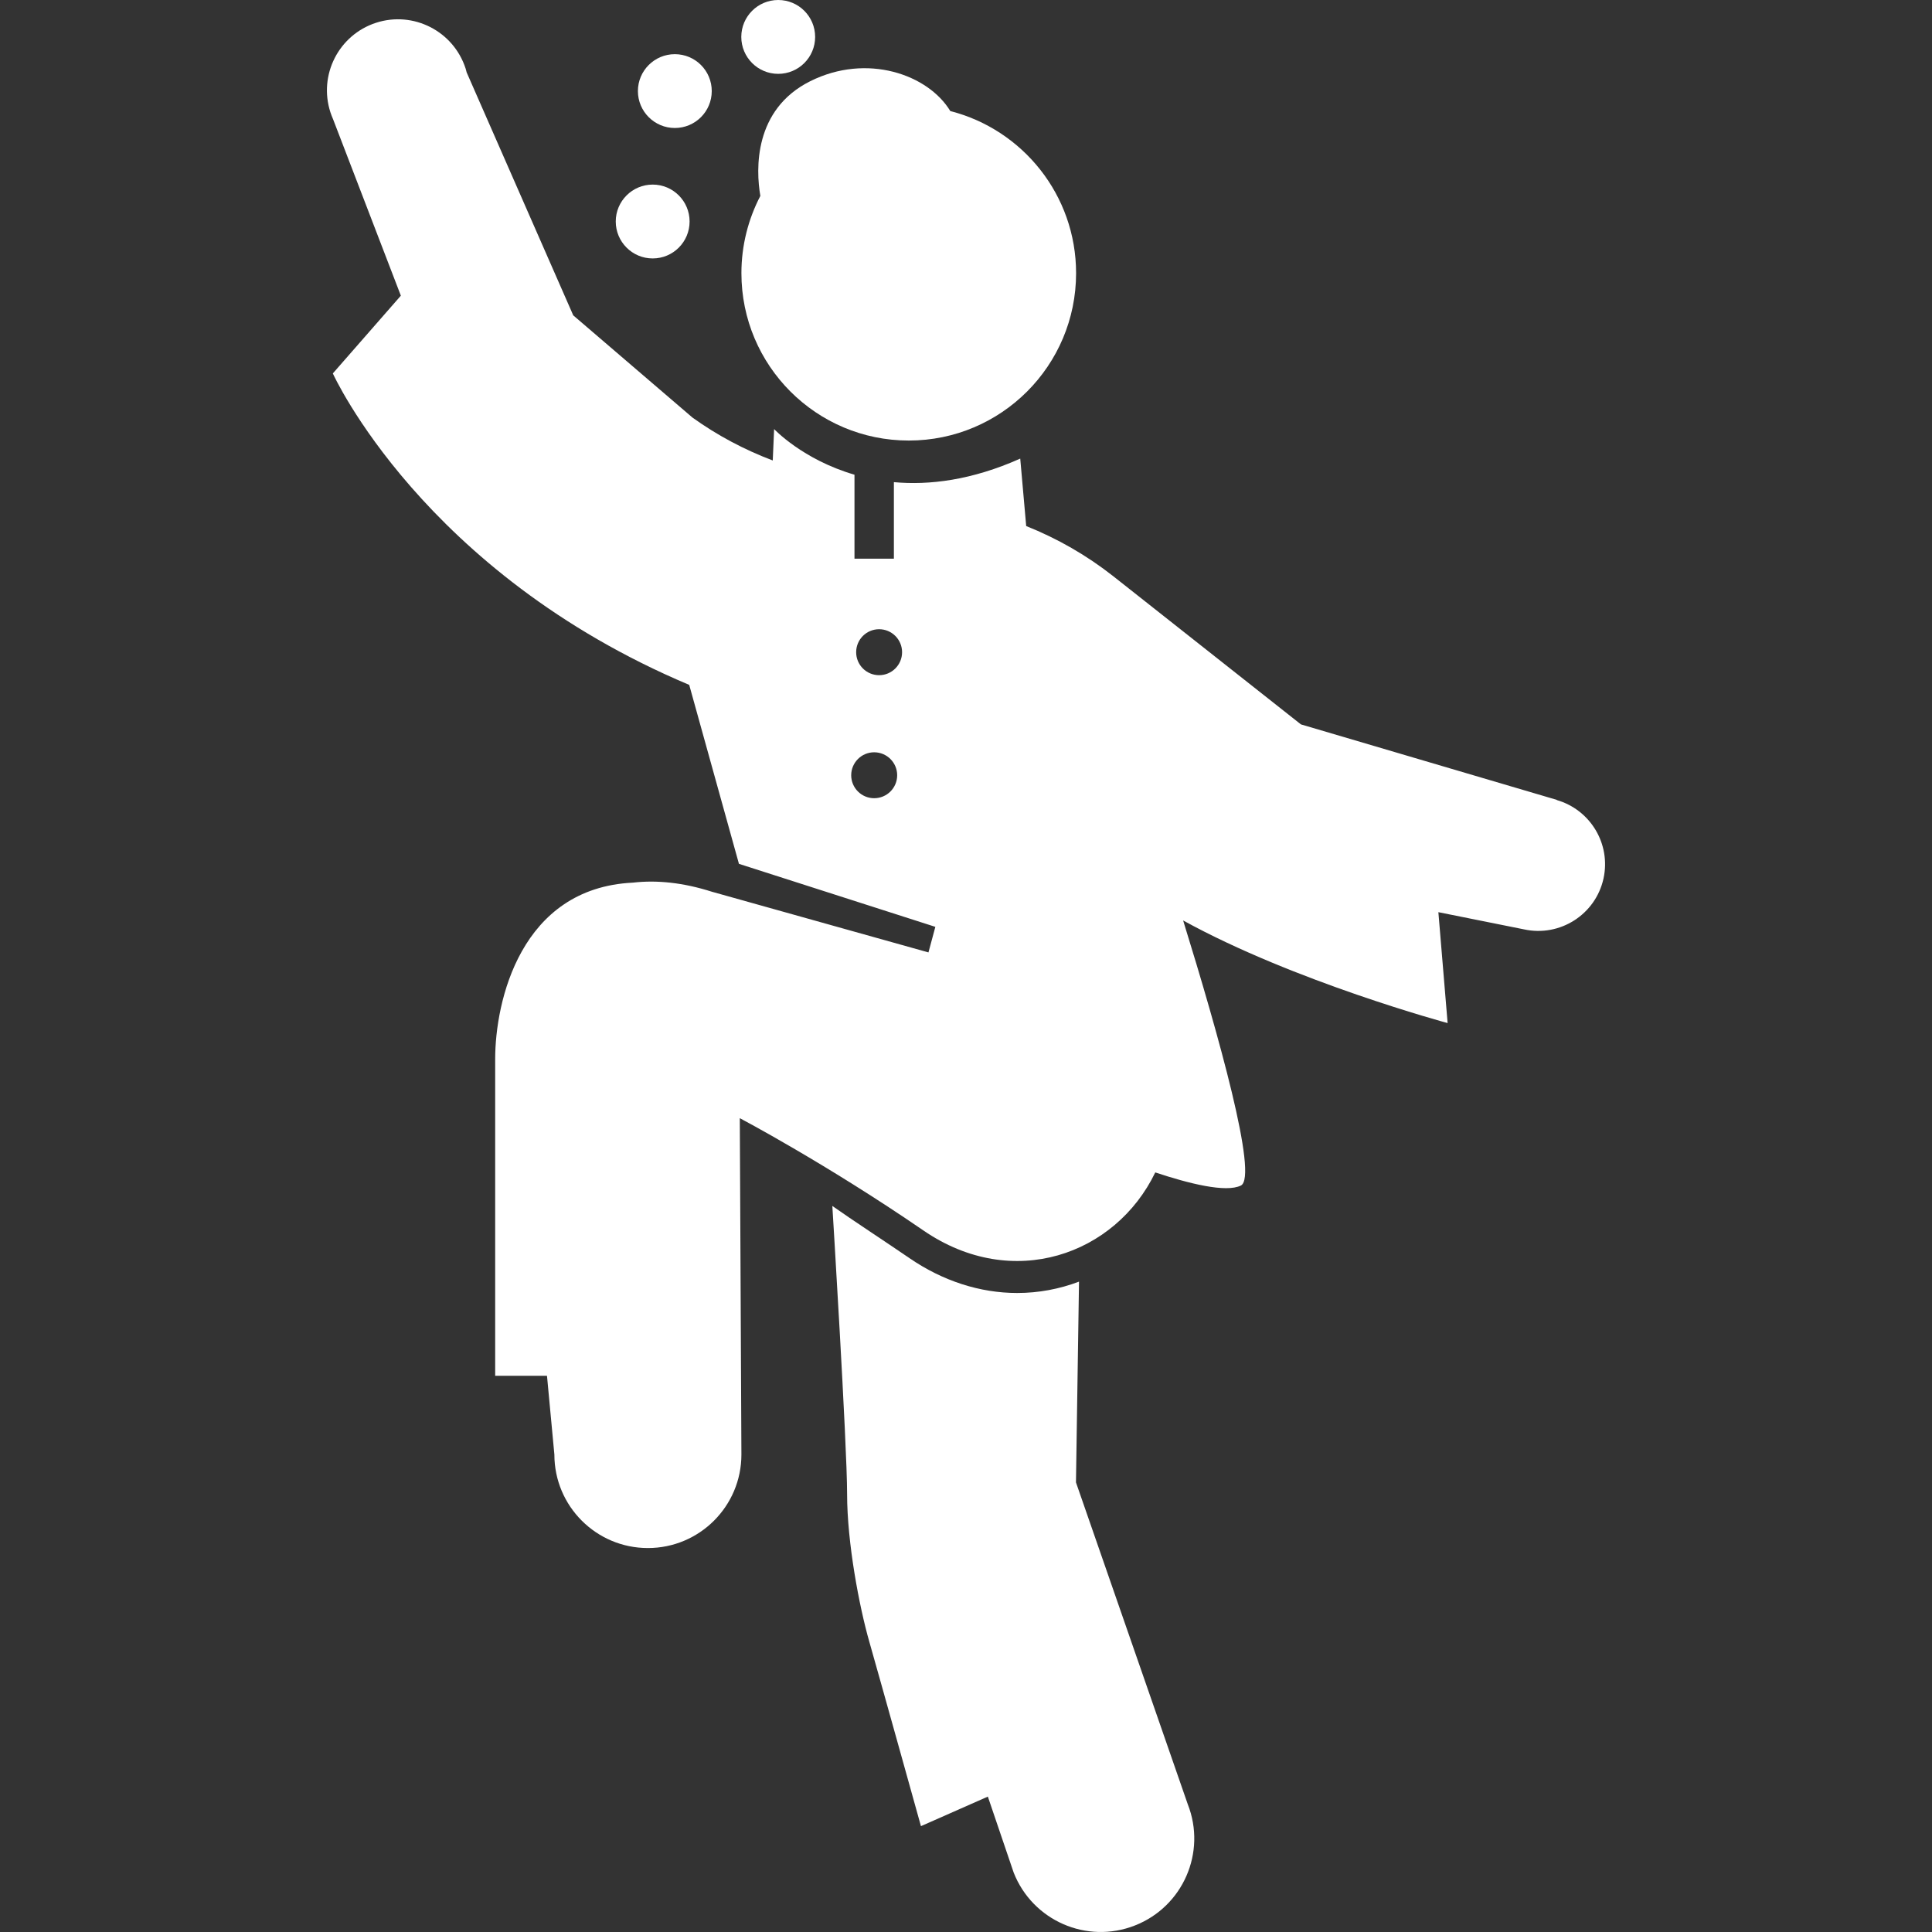 <!--?xml version="1.0" encoding="utf-8"?-->
<!-- Generator: Adobe Illustrator 18.1.1, SVG Export Plug-In . SVG Version: 6.00 Build 0)  -->

<svg version="1.1" id="_x32_" xmlns="http://www.w3.org/2000/svg" xmlns:xlink="http://www.w3.org/1999/xlink" x="0px" y="0px" viewBox="0 0 512 512" style="width: 256px; height: 256px; opacity: 1;" xml:space="preserve">
<rect x="0" y="0" width="512" height="512" fill="#333333" stroke="none"/>
<style type="text/css">
	.st0{fill:#4B4B4B;}
</style>
<g>
	<path class="st0" d="M285.142,392.848l0.806-53.202c-5.18,1.964-10.722,3.01-16.397,3.01c-9.851,0-19.702-3.19-28.5-9.21
		c-5.328-3.667-15.558-10.369-20.475-13.856c0,0,3.914,63.259,3.914,76.308c0,13.034,3.256,29.997,5.871,39.124
		c2.615,9.136,13.7,48.926,13.7,48.926l17.729-7.828l6.842,20.13c4.999,12.737,19.372,19.036,32.118,14.028
		c12.746-4.992,19.028-19.373,14.028-32.111L285.142,392.848z" style="fill: rgb(255,255,255);"></path>
	<path class="st0" d="M412.564,212.027l0.017-0.05l-67.822-20.006l-49.716-39.256c-7.04-5.542-14.818-10.007-23.09-13.305
		l-1.579-17.877c-12.894,5.756-24.142,7.096-33.484,6.241v20.278h-10.443v-22.25c-13.748-4.013-21.297-12.096-21.297-12.096
		l-0.362,8.322c-7.549-2.853-14.703-6.652-21.28-11.372l-31.593-27.086l-28.253-64.401c-0.1-0.346-0.165-0.699-0.28-1.036
		C120.158,8.24,109.551,2.829,99.651,6.036c-9.884,3.216-15.294,13.823-12.088,23.723c0.214,0.625,0.444,1.242,0.707,1.842
		l17.959,46.755L88.204,98.963c0,0,23.83,52.774,94.448,82.541l13.174,47.421l52.05,16.7l-1.826,6.776l-57.396-16.084
		c-7.582-2.426-14.62-3.142-20.919-2.41c-29.816,1.423-36.509,31.502-36.509,46.764c0,16.528,0,83.923,0,83.923h13.732
		c1.151,12.318,1.957,20.87,1.957,20.87c0,13.69,11.1,24.783,24.783,24.783s24.784-11.093,24.784-24.783l-0.428-89.137
		c0,0,22.778,11.997,48.696,29.783c23.633,16.216,50.884,6.414,61.409-15.409c8.864,2.951,18.748,5.443,22.695,3.47
		c4.654-2.319-5.97-40.096-15.311-70.24c29.438,16.215,70.092,27.193,70.092,27.193l-2.451-29.389l22.662,4.548
		c9.555,2.105,18.995-3.931,21.1-13.469C426.954,223.646,421.461,214.593,412.564,212.027z M231.661,211.534
		c-3.355,0-6.085-2.722-6.085-6.084c0-3.356,2.73-6.086,6.085-6.086c3.371,0,6.101,2.73,6.101,6.086
		C237.762,208.812,235.032,211.534,231.661,211.534z M232.977,178.93c-3.372,0-6.085-2.722-6.085-6.093
		c0-3.355,2.714-6.086,6.085-6.086c3.355,0,6.084,2.731,6.084,6.086C239.061,176.208,236.331,178.93,232.977,178.93z" style="fill: rgb(255,255,255);"></path>
	<path class="st0" d="M201.499,51.92c-3.19,6.126-5.016,13.09-5.016,20.475c0,24.496,19.85,44.354,44.354,44.354
		c24.488,0,44.338-19.858,44.338-44.354c0-20.681-14.16-38.064-33.336-42.964c-5.871-9.704-22.103-15.418-37.134-7.902
		C199.739,29.019,200.283,44.848,201.499,51.92z" style="fill: rgb(255,255,255);"></path>
	<path class="st0" d="M206.235,19.571c5.411,0,9.785-4.384,9.785-9.786S211.646,0,206.235,0c-5.411,0-9.785,4.383-9.785,9.785
		S200.825,19.571,206.235,19.571z" style="fill: rgb(255,255,255);"></path>
	<path class="st0" d="M178.837,33.92c5.411,0,9.785-4.375,9.785-9.786c0-5.402-4.374-9.777-9.785-9.777
		c-5.394,0-9.785,4.374-9.785,9.777C169.052,29.545,173.443,33.92,178.837,33.92z" style="fill: rgb(255,255,255);"></path>
	<path class="st0" d="M172.965,68.488c5.411,0,9.785-4.374,9.785-9.794c0-5.394-4.374-9.777-9.785-9.777
		c-5.394,0-9.785,4.383-9.785,9.777C163.18,64.114,167.571,68.488,172.965,68.488z" style="fill: rgb(255,255,255);"></path>
</g>
</svg>
